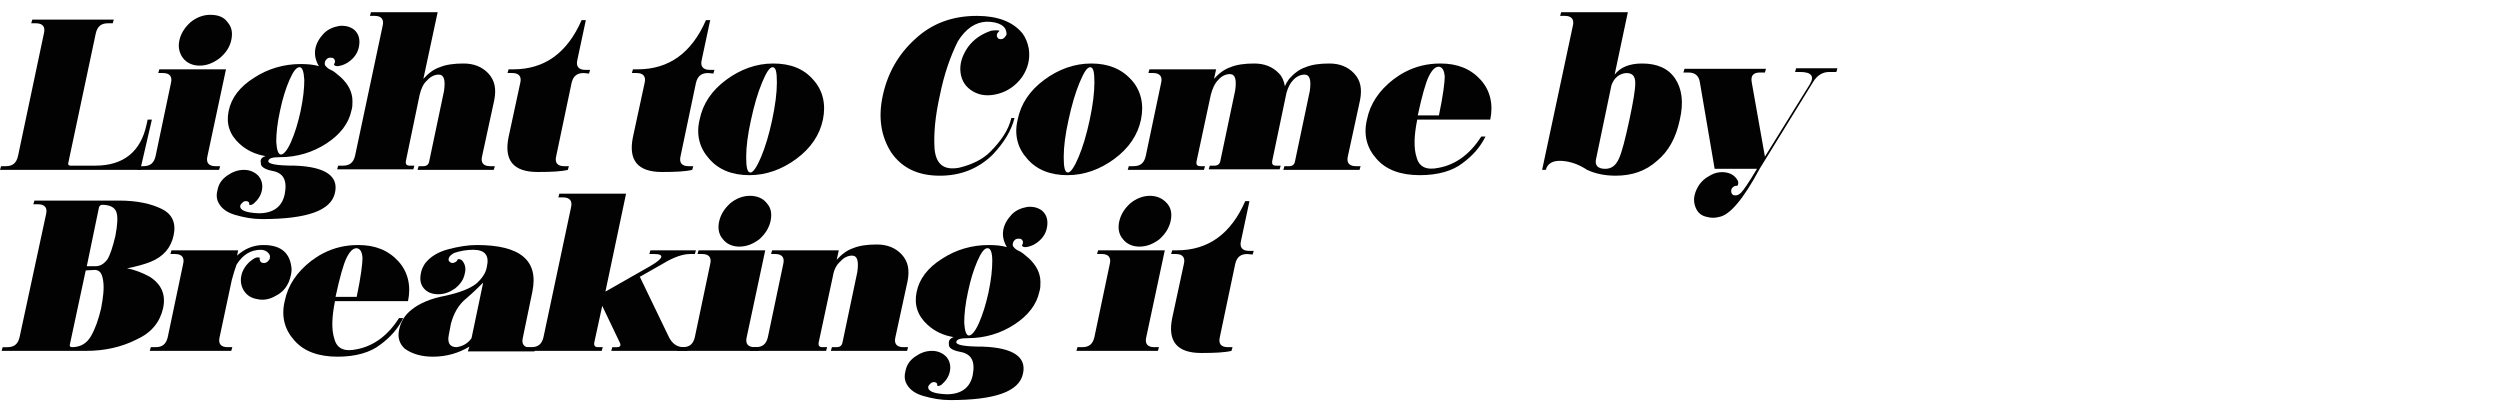 <?xml version="1.0" encoding="utf-8"?>
<!-- Generator: Adobe Illustrator 24.0.1, SVG Export Plug-In . SVG Version: 6.00 Build 0)  -->
<svg version="1.1" id="レイヤー_1" xmlns="http://www.w3.org/2000/svg" xmlns:xlink="http://www.w3.org/1999/xlink" x="0px"
	 y="0px" viewBox="0 0 472.4 78" style="enable-background:new 0 0 472.4 78;" xml:space="preserve">
<style type="text/css">
	.st0{fill:#020203;}
</style>
<g>
	<path class="st0" d="M26.5,32.1H0l0.2-0.7h0.9c1.3,0,2-0.6,2.3-1.9L8.3,6.3c0.3-1.2-0.2-1.9-1.5-1.9H5.9l0.2-0.7h15.4l-0.2,0.7
		h-0.9c-1.3,0-2,0.6-2.3,1.9l-5.2,24.5c-0.1,0.3,0.1,0.5,0.4,0.5H18c5.3,0,8.6-2.6,9.7-7.8l0.2-0.9h0.8L26.5,32.1z"/>
	<path class="st0" d="M32.3,15.7c0.3-1.2-0.2-1.9-1.5-1.9h-0.9l0.2-0.7h12.6l-3.5,16.4c-0.3,1.2,0.2,1.9,1.5,1.9h0.9l-0.2,0.7H26
		l0.2-0.7h0.9c1.3,0,2-0.6,2.3-1.9L32.3,15.7z M43,4.2c0.8,0.9,1,2,0.7,3.4c-0.3,1.3-1,2.4-2.2,3.4c-1.2,0.9-2.4,1.4-3.8,1.4
		c-1.3,0-2.4-0.5-3.1-1.4s-1-2.1-0.7-3.4s1-2.4,2.1-3.4c1.1-0.9,2.4-1.4,3.7-1.4C41.2,2.8,42.3,3.2,43,4.2"/>
	<path class="st0" d="M50.2,29.5c-1.9-0.3-3.6-1.1-4.9-2.3c-1.9-1.7-2.6-3.8-2.1-6.2c0.5-2.5,2.1-4.6,4.8-6.3
		c2.6-1.7,5.6-2.6,8.8-2.6c1.3,0,2.4,0.1,3.5,0.4l-0.1-0.1c-1.2-2.1-0.8-4.2,1-6.1C62,5.5,63,5.1,64.1,4.9c1.1-0.1,2,0.1,2.8,0.7
		c0.8,0.7,1.1,1.6,1,2.7c-0.1,1.1-0.5,2-1.3,2.8s-1.8,1.3-2.8,1.4c-0.4,0-0.6-0.1-0.7-0.3c0.1-0.2,0.2-0.4,0.2-0.6
		c0-0.2-0.1-0.4-0.2-0.5c-0.2-0.2-0.4-0.2-0.7-0.2s-0.5,0.1-0.7,0.3c-0.3,0.3-0.4,0.7-0.3,1.1c0.3,0.4,0.6,0.7,1.1,0.9
		s1.1,0.7,1.9,1.4c1.4,1.3,2.2,2.8,2.2,4.5c0,0.6,0,1.2-0.2,1.8c-0.5,2.4-2.1,4.5-4.7,6.2c-2.6,1.7-5.6,2.6-8.8,2.6
		c-1.4,0-2.1,0.2-2.2,0.7c-0.1,0.6,1.6,0.9,5,0.9c5.8,0.2,8.3,2,7.6,5.1c-0.7,3.4-5.3,5-13.8,5c-1.7,0-3.4-0.3-5.1-0.8
		s-2.8-1.4-3.3-2.7c-0.2-0.6-0.2-1.3,0-2c0.2-1.1,0.8-2,1.8-2.7s2-1.1,3.2-1.1c1.1,0,2,0.4,2.7,1.1c0.6,0.7,0.9,1.6,0.7,2.7
		c-0.2,1.1-0.8,1.9-1.6,2.6c-0.3,0.2-0.6,0.3-0.8,0.2c0-0.2,0-0.4-0.1-0.5S46.7,38,46.5,38c-0.3,0-0.5,0.1-0.7,0.3s-0.4,0.4-0.4,0.6
		c-0.1,0.8,1,1.3,3.5,1.4c2.7,0,4.4-1.2,4.9-3.6c0.5-2.6-0.2-4-2.3-4.4c-1.6-0.3-2.3-0.9-2.2-1.5C49.1,30.1,49.5,29.7,50.2,29.5
		 M56.6,12.7c-0.6,0-1.2,0.8-1.9,2.4s-1.3,3.5-1.8,5.9c-0.5,2.3-0.7,4.2-0.7,5.8c0.1,1.6,0.4,2.4,0.9,2.4s1.2-0.8,1.9-2.4
		s1.3-3.5,1.8-5.8c0.5-2.4,0.7-4.3,0.7-5.9C57.4,13.4,57.1,12.7,56.6,12.7"/>
	<path class="st0" d="M79.3,17.9l-2.6,12.5c-0.1,0.6,0.1,0.9,0.7,0.9h0.9L78.1,32H63.7l0.2-0.7h0.9c1.3,0,2-0.6,2.3-1.9l5.2-24.5
		C72.6,3.7,72.1,3,70.8,3h-0.9l0.2-0.7h12.6L80,14.9c0.9-1,1.9-1.8,3.1-2.2c1.2-0.5,2.7-0.7,4.5-0.7c1.9,0,3.5,0.6,4.7,1.9
		s1.5,2.9,1.1,5l-2.3,10.6c-0.3,1.2,0.2,1.9,1.5,1.9h0.9l-0.2,0.7H78.9l0.2-0.7H80c0.6,0,1-0.3,1.1-0.9l2.8-13.3
		c0.3-2.1,0-3.1-1-3.1c-0.8,0-1.6,0.4-2.2,1.1C80,15.8,79.6,16.7,79.3,17.9"/>
	<path class="st0" d="M110.3,13.8c-1.3,0-2,0.6-2.3,1.9l-2.9,13.8c-0.3,1.2,0.2,1.9,1.5,1.9h0.9l-0.2,0.7c-1.2,0.3-3.1,0.4-5.7,0.4
		c-4.6,0-6.4-2.2-5.5-6.6l2.2-10.2c0.3-1.2-0.2-1.9-1.5-1.9h-0.9l0.2-0.7H97c5.9,0,10.2-3.1,12.9-9.3h0.8l-1.6,7.5
		c-0.3,1.2,0.2,1.9,1.5,1.9h0.9l-0.2,0.7L110.3,13.8L110.3,13.8z"/>
	<path class="st0" d="M133.8,13.8c-1.3,0-2,0.6-2.3,1.9l-2.9,13.8c-0.3,1.2,0.2,1.9,1.5,1.9h0.9l-0.2,0.7c-1.2,0.3-3.1,0.4-5.7,0.4
		c-4.6,0-6.4-2.2-5.5-6.6l2.2-10.2c0.3-1.2-0.2-1.9-1.5-1.9h-0.9l0.2-0.7h0.9c5.9,0,10.2-3.1,12.9-9.3h0.8l-1.6,7.5
		c-0.3,1.2,0.2,1.9,1.5,1.9h0.9l-0.2,0.7L133.8,13.8L133.8,13.8z"/>
	<path class="st0" d="M153.7,15.1c1.8,2,2.4,4.6,1.8,7.5c-0.6,2.9-2.3,5.4-5,7.4s-5.7,3.1-8.9,3.1s-5.8-1-7.6-3.1
		c-1.8-2-2.5-4.5-1.8-7.4c0.6-3,2.3-5.5,5-7.5s5.7-3.1,8.9-3.1C149.4,12,151.9,13,153.7,15.1 M146,12.7c-0.6,0-1.2,1-2,2.9
		s-1.5,4.3-2.1,7.1c-0.6,2.7-0.9,5-0.9,7c0,1.9,0.2,2.9,0.8,2.9c0.5,0,1.2-1,2-2.9s1.5-4.2,2.1-7s0.9-5.2,0.9-7.1
		C146.8,13.6,146.6,12.7,146,12.7"/>
	<path class="st0" d="M190.1,5.8c-0.1-0.4-0.4-0.8-0.9-1.1c-0.7-0.4-1.6-0.6-2.8-0.6c-2.1,0.1-3.9,1.3-5.4,3.7
		c-1.4,2.8-2.6,6.2-3.4,10.2c-0.9,4-1.2,7.4-1,10.2c0.3,2.9,1.8,4,4.6,3.5c2.5-0.6,4.5-1.6,5.9-3c2.1-2.1,3.5-4.2,4-6.4h0.6
		c-0.6,2.4-2,4.7-4.2,7c-2.7,2.6-6,3.9-9.9,3.9c-4.2,0-7.2-1.5-9.2-4.4c-1.9-3-2.5-6.5-1.6-10.7s2.9-7.8,6.1-10.7
		c3.2-3,7.1-4.4,11.7-4.4c3.9,0,6.8,1.1,8.6,3.3c0.6,0.8,1,1.8,1.2,2.9c0.3,2-0.2,3.8-1.3,5.4c-1.1,1.5-2.6,2.6-4.4,3.1
		s-3.4,0.4-4.8-0.4s-2.2-2-2.4-3.6s0.3-3.2,1.4-4.8c1.1-1.5,2.6-2.5,4.4-3.1c0.7-0.1,1.2-0.1,1.6,0c-0.1,0-0.1,0.1-0.1,0.1
		c-0.2,0.2-0.4,0.4-0.4,0.6c-0.1,0.2,0,0.5,0.1,0.6c0.1,0.2,0.3,0.3,0.6,0.3s0.5-0.1,0.7-0.3c0.2-0.2,0.3-0.4,0.4-0.6
		C190.2,6.1,190.1,5.9,190.1,5.8"/>
	<path class="st0" d="M213.8,15.1c1.8,2,2.4,4.6,1.8,7.5s-2.3,5.4-5,7.4s-5.7,3.1-8.9,3.1c-3.2,0-5.8-1-7.6-3.1
		c-1.8-2-2.5-4.5-1.8-7.4c0.6-3,2.3-5.5,5-7.5s5.7-3.1,8.9-3.1C209.4,12,211.9,13,213.8,15.1 M206,12.7c-0.6,0-1.2,1-2,2.9
		c-0.8,1.9-1.5,4.3-2.1,7.1c-0.6,2.7-0.9,5-0.9,7c0,1.9,0.2,2.9,0.8,2.9c0.5,0,1.2-1,2-2.9s1.5-4.2,2.1-7s0.9-5.2,0.9-7.1
		C206.8,13.6,206.6,12.7,206,12.7"/>
	<path class="st0" d="M243.1,17.5l-2.7,12.9c-0.1,0.6,0.1,0.9,0.7,0.9h0.9l-0.2,0.7h-13.4l0.2-0.7h0.9c0.6,0,1-0.3,1.1-0.9l2.8-13.3
		c0.3-2.1,0-3.1-1-3.1c-0.8,0-1.6,0.4-2.2,1.1c-0.7,0.7-1.1,1.7-1.4,2.8l-2.7,12.6c-0.1,0.6,0.1,0.9,0.7,0.9h0.9l-0.2,0.7h-14.4
		l0.2-0.7h0.9c1.3,0,2-0.6,2.3-1.9l2.9-13.8c0.3-1.2-0.2-1.9-1.5-1.9H217l0.2-0.7h12.6l-0.4,1.8c0.9-1,1.9-1.8,3.1-2.2
		c1.2-0.5,2.7-0.7,4.5-0.7c1.9,0,3.5,0.6,4.7,1.9c0.6,0.6,0.9,1.4,1.1,2.4c0.2-0.5,0.5-1,0.8-1.4c0.9-1,1.9-1.8,3.1-2.2
		c1.2-0.5,2.7-0.7,4.5-0.7c1.9,0,3.5,0.6,4.7,1.9c1.2,1.3,1.5,2.9,1.1,5l-2.3,10.6c-0.3,1.2,0.2,1.9,1.5,1.9h0.9l-0.2,0.7h-14.4
		l0.2-0.7h0.9c0.6,0,1-0.3,1.1-0.9l2.8-13.3c0.3-2.1,0-3.1-1-3.1c-0.8,0-1.6,0.4-2.2,1.1C243.8,15.7,243.4,16.5,243.1,17.5"/>
	<path class="st0" d="M267.8,22.6c-0.6,3-0.7,5.4-0.1,7.2c0.5,1.8,1.9,2.4,4.2,1.9c3.2-0.6,5.9-2.6,8-5.9h0.8c-1,2-2.4,3.6-4.3,5
		c-1.9,1.5-4.7,2.3-8.1,2.3c-3.6,0-6.4-1-8.2-3.1c-1.8-2-2.5-4.5-1.8-7.4c0.6-3,2.3-5.5,5-7.6c0.7-0.5,1.4-1,2.2-1.4l0,0
		c2.1-1.1,4.3-1.6,6.7-1.6c3.2,0,5.7,1,7.6,3.1c1.8,2,2.4,4.6,1.8,7.5C281.6,22.6,267.8,22.6,267.8,22.6z M271.9,12.6
		c-0.7,0-1.3,0.6-1.9,1.8s-1.3,3.7-2.1,7.4h4c0.8-3.8,1.1-6.3,1.1-7.4C272.9,13.4,272.6,12.7,271.9,12.6"/>
	<path class="st0" d="M297.2,4.9c0.3-1.2-0.2-1.9-1.5-1.9h-0.9l0.2-0.7h12.6l-2.5,11.8c1.1-1.4,2.8-2.1,5.2-2.1
		c2.8,0,4.9,0.9,6.2,2.8c1.3,1.9,1.7,4.5,0.9,7.9c-0.7,3.3-2.1,5.9-4.3,7.7c-2.1,1.9-4.7,2.8-7.8,2.8c-2.1,0-3.9-0.4-5.4-1.1
		c-1.5-1-3.1-1.6-4.8-1.7c-1.7-0.1-2.7,0.5-3,1.7h-0.7L297.2,4.9z M301.6,30c-0.3,1.2,0.3,1.9,1.7,1.9c1.2,0,2-0.6,2.6-1.9
		s1.2-3.7,2-7.4c0.7-3.3,1.1-5.6,1.1-6.9s-0.5-1.9-1.7-1.9c-1.3,0.1-2.3,0.9-2.8,2.3L301.6,30z"/>
	<path class="st0" d="M324.8,41c-0.7,0.2-1.5,0.2-2.2,0c-1.1-0.2-1.8-0.8-2.2-1.8c-0.4-1-0.4-2,0.1-3.2s1.3-2.1,2.4-2.7
		c1.1-0.7,2.2-0.9,3.3-0.7c1.1,0.2,1.8,0.8,2.2,1.6c0.1,0.3,0.1,0.6-0.1,0.9c-0.2,0-0.4,0-0.6,0.1s-0.4,0.3-0.5,0.5
		c-0.1,0.3-0.1,0.5,0,0.8c0.1,0.2,0.3,0.4,0.5,0.4c0.5,0.1,0.9-0.1,1.3-0.5s1.4-1.8,3-4.5h-8l-2.8-16.4c-0.2-1.2-0.9-1.8-2.2-1.8
		h-0.9l0.2-0.7h15.4l-0.2,0.7h-0.9c-1.3,0-1.8,0.6-1.6,1.8l2.5,14.1l8.5-13.7c0.9-1.5,0.3-2.3-1.9-2.3h-0.9l0.2-0.7h7.8l-0.2,0.7
		h-1.3c-1.3,0-2.3,0.6-3.1,1.9l-10.1,16.4C329.4,37.7,326.8,40.7,324.8,41"/>
	<path class="st0" d="M8.7,40.5c0.3-1.2-0.2-1.9-1.5-1.9H6.3l0.2-0.7h16c3.4,0,6.1,0.6,8.1,1.6s2.7,2.7,2.2,5s-1.9,4-4.4,5
		c-1.3,0.5-2.8,0.9-4.4,1.2c1.6,0.3,3,0.9,4.3,1.6c2.2,1.4,3.1,3.4,2.5,6s-2.2,4.6-5.1,5.9c-2.8,1.4-6,2.1-9.4,2.1h-16l0.2-0.7h0.9
		c1.3,0,2-0.6,2.3-1.9L8.7,40.5z M16.2,51.1l-3,14c-0.1,0.3,0.1,0.5,0.4,0.5c1.6,0,2.8-0.7,3.6-2.1c0.8-1.4,1.4-3.1,1.9-5.2
		c0.4-2.1,0.6-3.8,0.4-5.2s-0.6-2-1.5-2.1L16.2,51.1L16.2,51.1z M16.4,50.3h1.7c0.9,0,1.6-0.5,2.2-1.3c0.5-0.8,1-2.3,1.5-4.4
		c0.4-2.1,0.5-3.6,0.2-4.5s-1.2-1.4-2.7-1.4c-0.3,0-0.5,0.2-0.6,0.5L16.4,50.3z"/>
	<path class="st0" d="M43.8,52.9l-2.3,10.8c-0.3,1.2,0.2,1.9,1.5,1.9h0.9l-0.2,0.7H28.3l0.2-0.7h0.9c1.3,0,2-0.6,2.3-1.9l2.9-13.8
		c0.3-1.2-0.2-1.9-1.5-1.9h-0.9l0.2-0.7H45l-0.2,1c1.4-1.3,3.1-2,5-2c3.3,0,5.1,1.5,5.3,4.6c0,0.7-0.2,1.5-0.5,2.3
		c-0.5,1.2-1.3,2.1-2.5,2.7c-1.2,0.7-2.4,0.9-3.6,0.6c-1.2-0.2-2.1-0.9-2.6-1.9s-0.5-2.1-0.1-3.2c0.5-1.2,1.3-2,2.3-2.6
		c0.4-0.2,0.7-0.2,1-0.1c-0.1,0.3,0,0.5,0.1,0.7s0.4,0.3,0.7,0.3c0.2,0,0.5-0.1,0.7-0.3S51,49,51,48.7c0.1-0.4-0.1-0.7-0.4-1
		s-0.8-0.5-1.3-0.5c-1.9,0-3.4,0.9-4.6,2.8C44.4,50.8,44.1,51.8,43.8,52.9"/>
	<path class="st0" d="M63.3,56.9c-0.6,3-0.7,5.4-0.1,7.2c0.5,1.8,1.9,2.4,4.2,1.9c3.2-0.6,5.9-2.6,8-5.9h0.8c-1,2-2.4,3.6-4.3,5
		c-1.9,1.5-4.7,2.3-8.1,2.3c-3.6,0-6.4-1-8.2-3.1c-1.8-2-2.5-4.5-1.8-7.4c0.6-3,2.3-5.5,5-7.6c0.7-0.5,1.4-1,2.2-1.4l0,0
		c2.1-1.1,4.3-1.6,6.7-1.6c3.2,0,5.7,1,7.6,3.1c1.8,2,2.4,4.6,1.8,7.5H63.3z M67.4,46.9c-0.7,0-1.3,0.6-1.9,1.8
		c-0.6,1.2-1.3,3.7-2.1,7.4h4c0.8-3.8,1.1-6.3,1.1-7.4C68.4,47.6,68.1,47,67.4,46.9"/>
	<path class="st0" d="M88.7,65.5c-2,1.2-4.3,1.9-6.9,1.9c-2.1,0-3.9-0.5-5.3-1.5c-1-0.9-1.4-2.1-1.1-3.5c0.3-1.6,1.1-2.9,2.4-3.9
		c1.5-1.2,3.6-2.1,6.3-2.6c2.7-0.6,4.6-1.3,5.9-2.3c1.1-1,1.8-2,2-3.2c0.5-2.2-0.4-3.2-2.6-3.2c-1.2,0-2.4,0.2-3.6,0.6
		c-0.5,0.3-0.9,0.6-1,1c-0.1,0.3,0,0.5,0.1,0.6c0.2,0.2,0.4,0.3,0.6,0.3c0.2,0,0.4-0.1,0.6-0.2c0.2-0.1,0.3-0.3,0.4-0.5
		c0.3-0.1,0.5,0,0.8,0.2c0.6,0.7,0.8,1.5,0.5,2.6c-0.2,1-0.8,1.9-1.8,2.7c-1,0.7-2,1.1-3.2,1.1s-2.1-0.4-2.7-1.1
		c-0.6-0.7-0.8-1.6-0.6-2.7c0.1-0.7,0.4-1.4,0.8-2c1-1.3,2.5-2.2,4.4-2.7s3.7-0.8,5.4-0.8c8.2,0,11.7,2.9,10.5,8.8l-1.8,8.7
		c-0.3,1.2,0.2,1.9,1.5,1.9h0.9l-0.2,0.7H88.4L88.7,65.5z M89.1,63.9l2.2-10.5c-0.8,0.8-1.8,1.8-3.2,3c-1.5,1.2-2.4,2.9-2.9,4.8
		l-0.4,2.1c-0.3,1.5,0.2,2.3,1.5,2.3C87.5,65.4,88.4,64.9,89.1,63.9"/>
	<path class="st0" d="M113.8,57.8l-1.5,6.9c-0.1,0.6,0.1,0.9,0.7,0.9h0.9l-0.2,0.7H99.3l0.2-0.7h0.9c1.3,0,2-0.6,2.3-1.9l5.2-24.5
		c0.3-1.2-0.2-1.9-1.5-1.9h-0.9l0.2-0.7h12.6l-3.9,18.5l8.6-4.9c2.4-1.4,2.6-2.2,0.6-2.2h-0.9l0.2-0.7h8.6l-0.2,0.7h-0.9
		c-1.4,0-3.1,0.6-5.1,1.8l-4.4,2.5l5.5,11.4c0.6,1.2,1.5,1.9,2.8,1.9h0.9l-0.2,0.7h-14.4l0.2-0.7h0.9c0.6,0,0.8-0.3,0.5-0.9
		L113.8,57.8z"/>
	<path class="st0" d="M134.2,49.9c0.3-1.2-0.2-1.9-1.5-1.9h-0.9l0.2-0.7h12.6l-3.5,16.4c-0.3,1.2,0.2,1.9,1.5,1.9h0.9l-0.2,0.7
		h-15.4l0.2-0.7h0.9c1.3,0,2-0.6,2.3-1.9L134.2,49.9z M144.9,38.4c0.8,0.9,1,2,0.7,3.4c-0.3,1.3-1,2.4-2.1,3.4
		c-1.2,0.9-2.4,1.4-3.8,1.4c-1.3,0-2.4-0.5-3.1-1.4c-0.8-0.9-1-2.1-0.7-3.4c0.3-1.3,1-2.4,2.1-3.4c1.1-0.9,2.4-1.4,3.7-1.4
		C143.1,37,144.2,37.5,144.9,38.4"/>
	<path class="st0" d="M157.4,52.1l-2.7,12.6c-0.1,0.6,0.1,0.9,0.7,0.9h0.9l-0.2,0.7h-14.4l0.2-0.7h0.9c1.3,0,2-0.6,2.3-1.9l2.9-13.8
		c0.3-1.2-0.2-1.9-1.5-1.9h-0.8l0.2-0.7h12.6l-0.4,1.8c0.9-1,1.9-1.8,3.1-2.2c1.2-0.5,2.7-0.7,4.5-0.7c1.9,0,3.5,0.6,4.7,1.9
		c1.2,1.3,1.5,2.9,1.1,5l-2.3,10.6c-0.3,1.2,0.2,1.9,1.5,1.9h0.9l-0.2,0.7H157l0.2-0.7h0.9c0.6,0,1-0.3,1.1-0.9l2.8-13.3
		c0.3-2.1,0-3.1-1-3.1c-0.8,0-1.6,0.4-2.2,1.1C158.1,50,157.6,50.9,157.4,52.1"/>
	<path class="st0" d="M180.2,63.7c-1.9-0.3-3.6-1.1-4.9-2.3c-1.9-1.7-2.6-3.8-2.1-6.2c0.5-2.5,2.1-4.6,4.8-6.3
		c2.6-1.7,5.6-2.6,8.8-2.6c1.3,0,2.4,0.1,3.5,0.4l-0.1-0.1c-1.2-2.1-0.8-4.2,1-6.1c0.8-0.8,1.8-1.2,2.9-1.4c1.1-0.1,2,0.1,2.8,0.7
		c0.8,0.7,1.1,1.6,1,2.7c-0.1,1.1-0.5,2-1.3,2.8s-1.8,1.3-2.8,1.4c-0.4,0-0.6-0.1-0.7-0.3c0.1-0.2,0.2-0.4,0.2-0.6
		c0-0.2-0.1-0.4-0.2-0.5c-0.2-0.2-0.4-0.2-0.7-0.2s-0.5,0.1-0.7,0.3c-0.3,0.3-0.4,0.7-0.3,1.1c0.3,0.4,0.6,0.7,1.1,0.9
		s1.1,0.7,1.9,1.4c1.4,1.3,2.2,2.8,2.2,4.5c0,0.6,0,1.2-0.2,1.8c-0.5,2.4-2.1,4.5-4.7,6.2s-5.6,2.6-8.8,2.6c-1.4,0-2.1,0.2-2.2,0.7
		c-0.1,0.6,1.6,0.9,5,0.9c5.8,0.2,8.3,2,7.6,5.1c-0.7,3.4-5.3,5-13.8,5c-1.7,0-3.4-0.3-5.1-0.8s-2.8-1.4-3.3-2.7
		c-0.2-0.6-0.2-1.3,0-2c0.2-1.1,0.8-2,1.8-2.7s2-1.1,3.2-1.1c1.1,0,2,0.4,2.7,1.1c0.6,0.7,0.9,1.6,0.7,2.7s-0.8,1.9-1.6,2.6
		c-0.3,0.2-0.6,0.3-0.8,0.2c0-0.2,0-0.4-0.1-0.5s-0.3-0.2-0.5-0.2c-0.3,0-0.5,0.1-0.7,0.3c-0.2,0.2-0.4,0.4-0.4,0.6
		c-0.1,0.8,1,1.3,3.5,1.4c2.7,0,4.4-1.2,4.9-3.6c0.5-2.6-0.2-4-2.3-4.4c-1.6-0.3-2.3-0.8-2.2-1.5C179.2,64.3,179.6,63.9,180.2,63.7
		 M186.6,46.9c-0.6,0-1.2,0.8-1.9,2.4c-0.7,1.6-1.3,3.5-1.8,5.9c-0.5,2.3-0.7,4.2-0.7,5.8c0.1,1.6,0.4,2.4,0.9,2.4s1.2-0.8,1.9-2.4
		c0.7-1.6,1.3-3.5,1.8-5.8c0.5-2.4,0.7-4.3,0.7-5.9S187.2,46.9,186.6,46.9"/>
	<path class="st0" d="M209.7,49.9c0.3-1.2-0.2-1.9-1.5-1.9h-0.9l0.2-0.7h12.6l-3.5,16.4c-0.3,1.2,0.2,1.9,1.5,1.9h0.9l-0.2,0.7
		h-15.4l0.2-0.7h0.9c1.3,0,2-0.6,2.3-1.9L209.7,49.9z M220.5,38.4c0.8,0.9,1,2,0.7,3.4c-0.3,1.3-1,2.4-2.1,3.4
		c-1.2,0.9-2.4,1.4-3.8,1.4c-1.3,0-2.4-0.5-3.1-1.4c-0.8-0.9-1-2.1-0.7-3.4c0.3-1.3,1-2.4,2.1-3.4c1.1-0.9,2.4-1.4,3.7-1.4
		C218.6,37,219.7,37.5,220.5,38.4"/>
	<path class="st0" d="M235.7,48c-1.3,0-2,0.6-2.3,1.9l-2.9,13.8c-0.3,1.2,0.2,1.9,1.5,1.9h0.9l-0.2,0.7c-1.2,0.3-3.1,0.4-5.7,0.4
		c-4.6,0-6.4-2.2-5.5-6.6l2.2-10.2c0.3-1.2-0.2-1.9-1.5-1.9h-0.9l0.2-0.7h0.9c5.9,0,10.2-3.1,12.9-9.3h0.8l-1.6,7.5
		c-0.3,1.2,0.2,1.9,1.5,1.9h0.9l-0.2,0.7L235.7,48L235.7,48z"/>
</g>
</svg>

